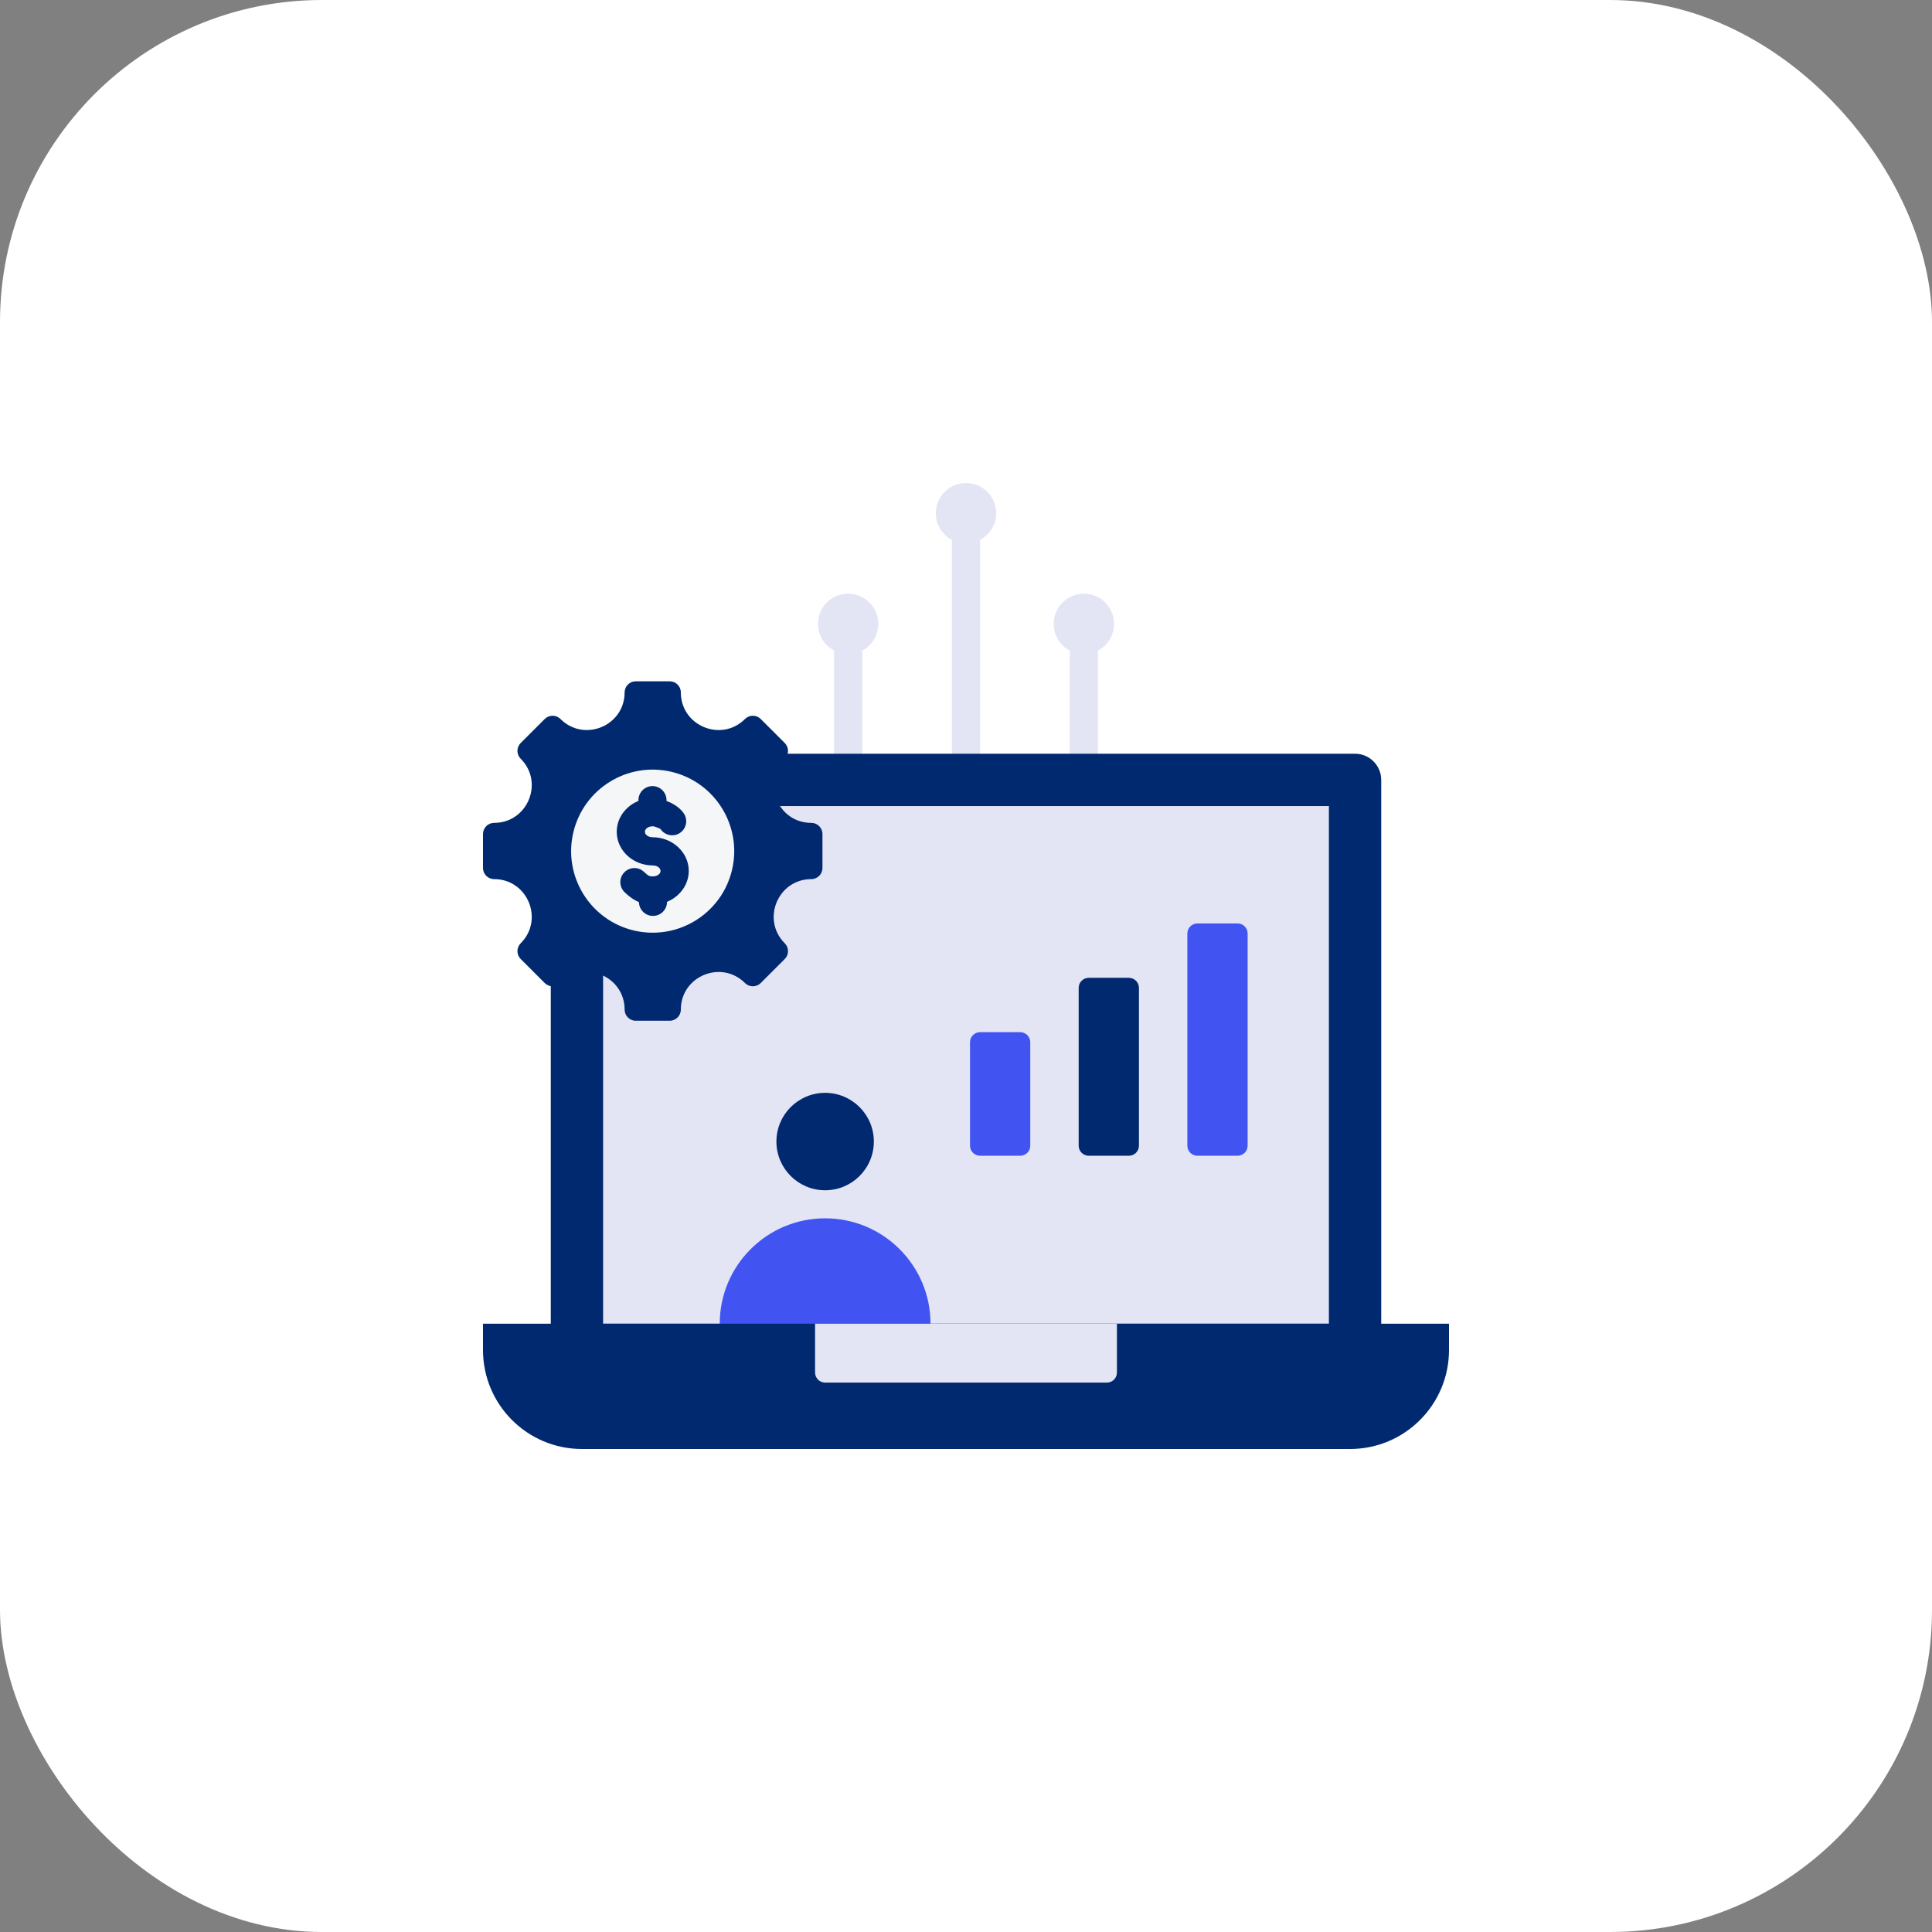 <svg width="60" height="60" viewBox="0 0 60 60" fill="none" xmlns="http://www.w3.org/2000/svg">
<rect x="0" y="0" width="60" height="60" fill="#808080" stroke="none"/>
<rect width="60" height="60" rx="10" fill="white"/>
<path fill-rule="evenodd" clip-rule="evenodd" d="M26.777 24.027C26.777 24.269 26.581 24.465 26.34 24.465C26.098 24.465 25.902 24.269 25.902 24.027V19.297C25.902 19.055 26.098 18.859 26.34 18.859C26.581 18.859 26.777 19.055 26.777 19.297V24.027ZM30.438 24.009C30.438 24.25 30.242 24.446 30 24.446C29.758 24.446 29.562 24.25 29.562 24.009V15.938C29.562 15.696 29.758 15.5 30 15.5C30.242 15.5 30.438 15.696 30.438 15.938V24.009ZM34.097 24.027C34.097 24.269 33.902 24.465 33.66 24.465C33.418 24.465 33.222 24.269 33.222 24.027V19.297C33.222 19.055 33.418 18.859 33.66 18.859C33.902 18.859 34.097 19.055 34.097 19.297V24.027Z" fill="#E3E5F5"/>
<path fill-rule="evenodd" clip-rule="evenodd" d="M30 16.875C30.518 16.875 30.938 16.455 30.938 15.938C30.938 15.42 30.518 15 30 15C29.482 15 29.062 15.42 29.062 15.938C29.062 16.455 29.482 16.875 30 16.875ZM33.66 20.313C34.178 20.313 34.598 19.893 34.598 19.375C34.598 18.857 34.178 18.438 33.66 18.438C33.142 18.438 32.723 18.857 32.723 19.375C32.722 19.893 33.142 20.313 33.66 20.313ZM26.34 20.313C26.858 20.313 27.277 19.893 27.277 19.375C27.277 18.857 26.858 18.438 26.34 18.438C25.822 18.438 25.402 18.857 25.402 19.375C25.402 19.893 25.822 20.313 26.34 20.313Z" fill="#E3E5F5"/>
<path fill-rule="evenodd" clip-rule="evenodd" d="M17.105 41.926H42.895V24.221C42.895 23.773 42.53 23.408 42.083 23.408H17.917C17.47 23.408 17.105 23.773 17.105 24.221L17.105 41.926Z" fill="#012970"/>
<path fill-rule="evenodd" clip-rule="evenodd" d="M18.73 25.033H41.27V41.109H18.73V25.033Z" fill="#E3E5F5"/>
<path fill-rule="evenodd" clip-rule="evenodd" d="M24.112 35.452C24.112 36.287 24.79 36.965 25.625 36.965C26.461 36.965 27.138 36.287 27.138 35.452C27.138 34.617 26.461 33.939 25.625 33.939C24.79 33.939 24.112 34.617 24.112 35.452Z" fill="#012970"/>
<path fill-rule="evenodd" clip-rule="evenodd" d="M28.898 41.109C28.898 42.917 22.352 42.917 22.352 41.109C22.352 39.302 23.817 37.836 25.625 37.836C27.433 37.836 28.898 39.302 28.898 41.109Z" fill="#4154F1"/>
<path fill-rule="evenodd" clip-rule="evenodd" d="M45 41.926C45 43.624 43.624 45 41.926 45H18.074C16.376 45 15 43.624 15 41.926V41.109H45V41.926Z" fill="#012970"/>
<path fill-rule="evenodd" clip-rule="evenodd" d="M25.313 41.109H34.687V42.626C34.687 42.798 34.546 42.938 34.374 42.938H25.626C25.454 42.938 25.313 42.798 25.313 42.626V41.109Z" fill="#E3E5F5"/>
<path fill-rule="evenodd" clip-rule="evenodd" d="M33.812 30.367H35.058C35.23 30.367 35.371 30.507 35.371 30.679V35.581C35.371 35.753 35.23 35.893 35.058 35.893C34.643 35.893 34.227 35.893 33.812 35.893C33.64 35.893 33.499 35.753 33.499 35.581C33.499 33.51 33.499 32.75 33.499 30.679C33.499 30.507 33.64 30.367 33.812 30.367Z" fill="#012970"/>
<path fill-rule="evenodd" clip-rule="evenodd" d="M37.187 28.678H38.433C38.605 28.678 38.746 28.818 38.746 28.99V35.581C38.746 35.753 38.605 35.893 38.433 35.893H37.187C37.015 35.893 36.874 35.753 36.874 35.581V28.99C36.874 28.818 37.015 28.678 37.187 28.678Z" fill="#4154F1"/>
<path fill-rule="evenodd" clip-rule="evenodd" d="M30.437 32.055H31.683C31.855 32.055 31.996 32.196 31.996 32.368V35.581C31.996 35.753 31.855 35.893 31.683 35.893C31.268 35.893 30.852 35.893 30.437 35.893C30.265 35.893 30.124 35.753 30.124 35.581C30.124 34.114 30.124 33.834 30.124 32.368C30.124 32.196 30.265 32.055 30.437 32.055Z" fill="#4154F1"/>
<path fill-rule="evenodd" clip-rule="evenodd" d="M25.196 27.302C24.158 27.302 23.637 28.559 24.371 29.294C24.506 29.429 24.506 29.648 24.371 29.783L23.625 30.529C23.49 30.664 23.271 30.664 23.136 30.529C22.402 29.795 21.144 30.316 21.144 31.354C21.144 31.545 20.989 31.7 20.798 31.7H19.744C19.553 31.7 19.398 31.545 19.398 31.354C19.398 30.314 18.141 29.794 17.406 30.529C17.271 30.664 17.052 30.664 16.917 30.529L16.171 29.783C16.036 29.648 16.036 29.429 16.171 29.294C16.905 28.559 16.384 27.302 15.346 27.302C15.155 27.302 15 27.147 15 26.956V25.902C15 25.71 15.155 25.555 15.346 25.555C16.384 25.555 16.905 24.298 16.171 23.564C16.036 23.429 16.036 23.209 16.171 23.074L16.917 22.329C17.052 22.194 17.271 22.194 17.406 22.329C18.14 23.063 19.398 22.542 19.398 21.504C19.398 21.313 19.553 21.158 19.744 21.158H20.798C20.989 21.158 21.144 21.313 21.144 21.504C21.144 22.542 22.402 23.063 23.136 22.329C23.271 22.194 23.49 22.194 23.625 22.329L24.371 23.074C24.506 23.209 24.506 23.429 24.371 23.564C23.637 24.298 24.158 25.555 25.196 25.555C25.387 25.555 25.542 25.71 25.542 25.902V26.956C25.542 27.147 25.387 27.302 25.196 27.302Z" fill="#012970"/>
<path d="M22.734 27.016C23.055 25.655 22.213 24.291 20.852 23.969C19.491 23.648 18.127 24.49 17.805 25.851C17.483 27.212 18.326 28.576 19.687 28.898C21.048 29.219 22.412 28.377 22.734 27.016Z" fill="#F4F6F8"/>
<path fill-rule="evenodd" clip-rule="evenodd" d="M19.402 27.713C19.227 27.547 19.218 27.271 19.384 27.096C19.549 26.92 19.825 26.912 20 27.077C20.061 27.134 20.11 27.177 20.152 27.198C20.179 27.211 20.215 27.218 20.271 27.218C20.35 27.218 20.417 27.194 20.462 27.153C20.494 27.124 20.514 27.087 20.514 27.048C20.514 27.009 20.494 26.972 20.462 26.943C20.417 26.902 20.35 26.877 20.271 26.877C19.974 26.877 19.7 26.766 19.499 26.587C19.285 26.395 19.153 26.129 19.153 25.832C19.153 25.535 19.285 25.268 19.499 25.077C19.594 24.992 19.705 24.923 19.828 24.873L19.827 24.859C19.822 24.619 20.012 24.419 20.253 24.413C20.493 24.408 20.693 24.598 20.699 24.839L20.7 24.875C20.736 24.889 20.772 24.904 20.806 24.919C20.98 25 21.143 25.12 21.239 25.265C21.371 25.466 21.315 25.737 21.114 25.869C20.913 26.001 20.643 25.945 20.511 25.744C20.51 25.743 20.483 25.732 20.441 25.712C20.373 25.681 20.308 25.661 20.271 25.661C20.192 25.661 20.125 25.686 20.08 25.727C20.048 25.756 20.028 25.793 20.028 25.832C20.028 25.871 20.048 25.908 20.08 25.937C20.125 25.977 20.192 26.002 20.271 26.002C20.569 26.002 20.842 26.114 21.043 26.293C21.257 26.484 21.39 26.751 21.39 27.048C21.39 27.345 21.257 27.611 21.043 27.802C20.948 27.887 20.837 27.957 20.715 28.007C20.716 28.244 20.527 28.439 20.289 28.444C20.049 28.45 19.849 28.259 19.843 28.019L19.843 28.015C19.814 28.003 19.786 27.991 19.759 27.977C19.623 27.908 19.517 27.82 19.402 27.713Z" fill="#012970"/>
</svg>
